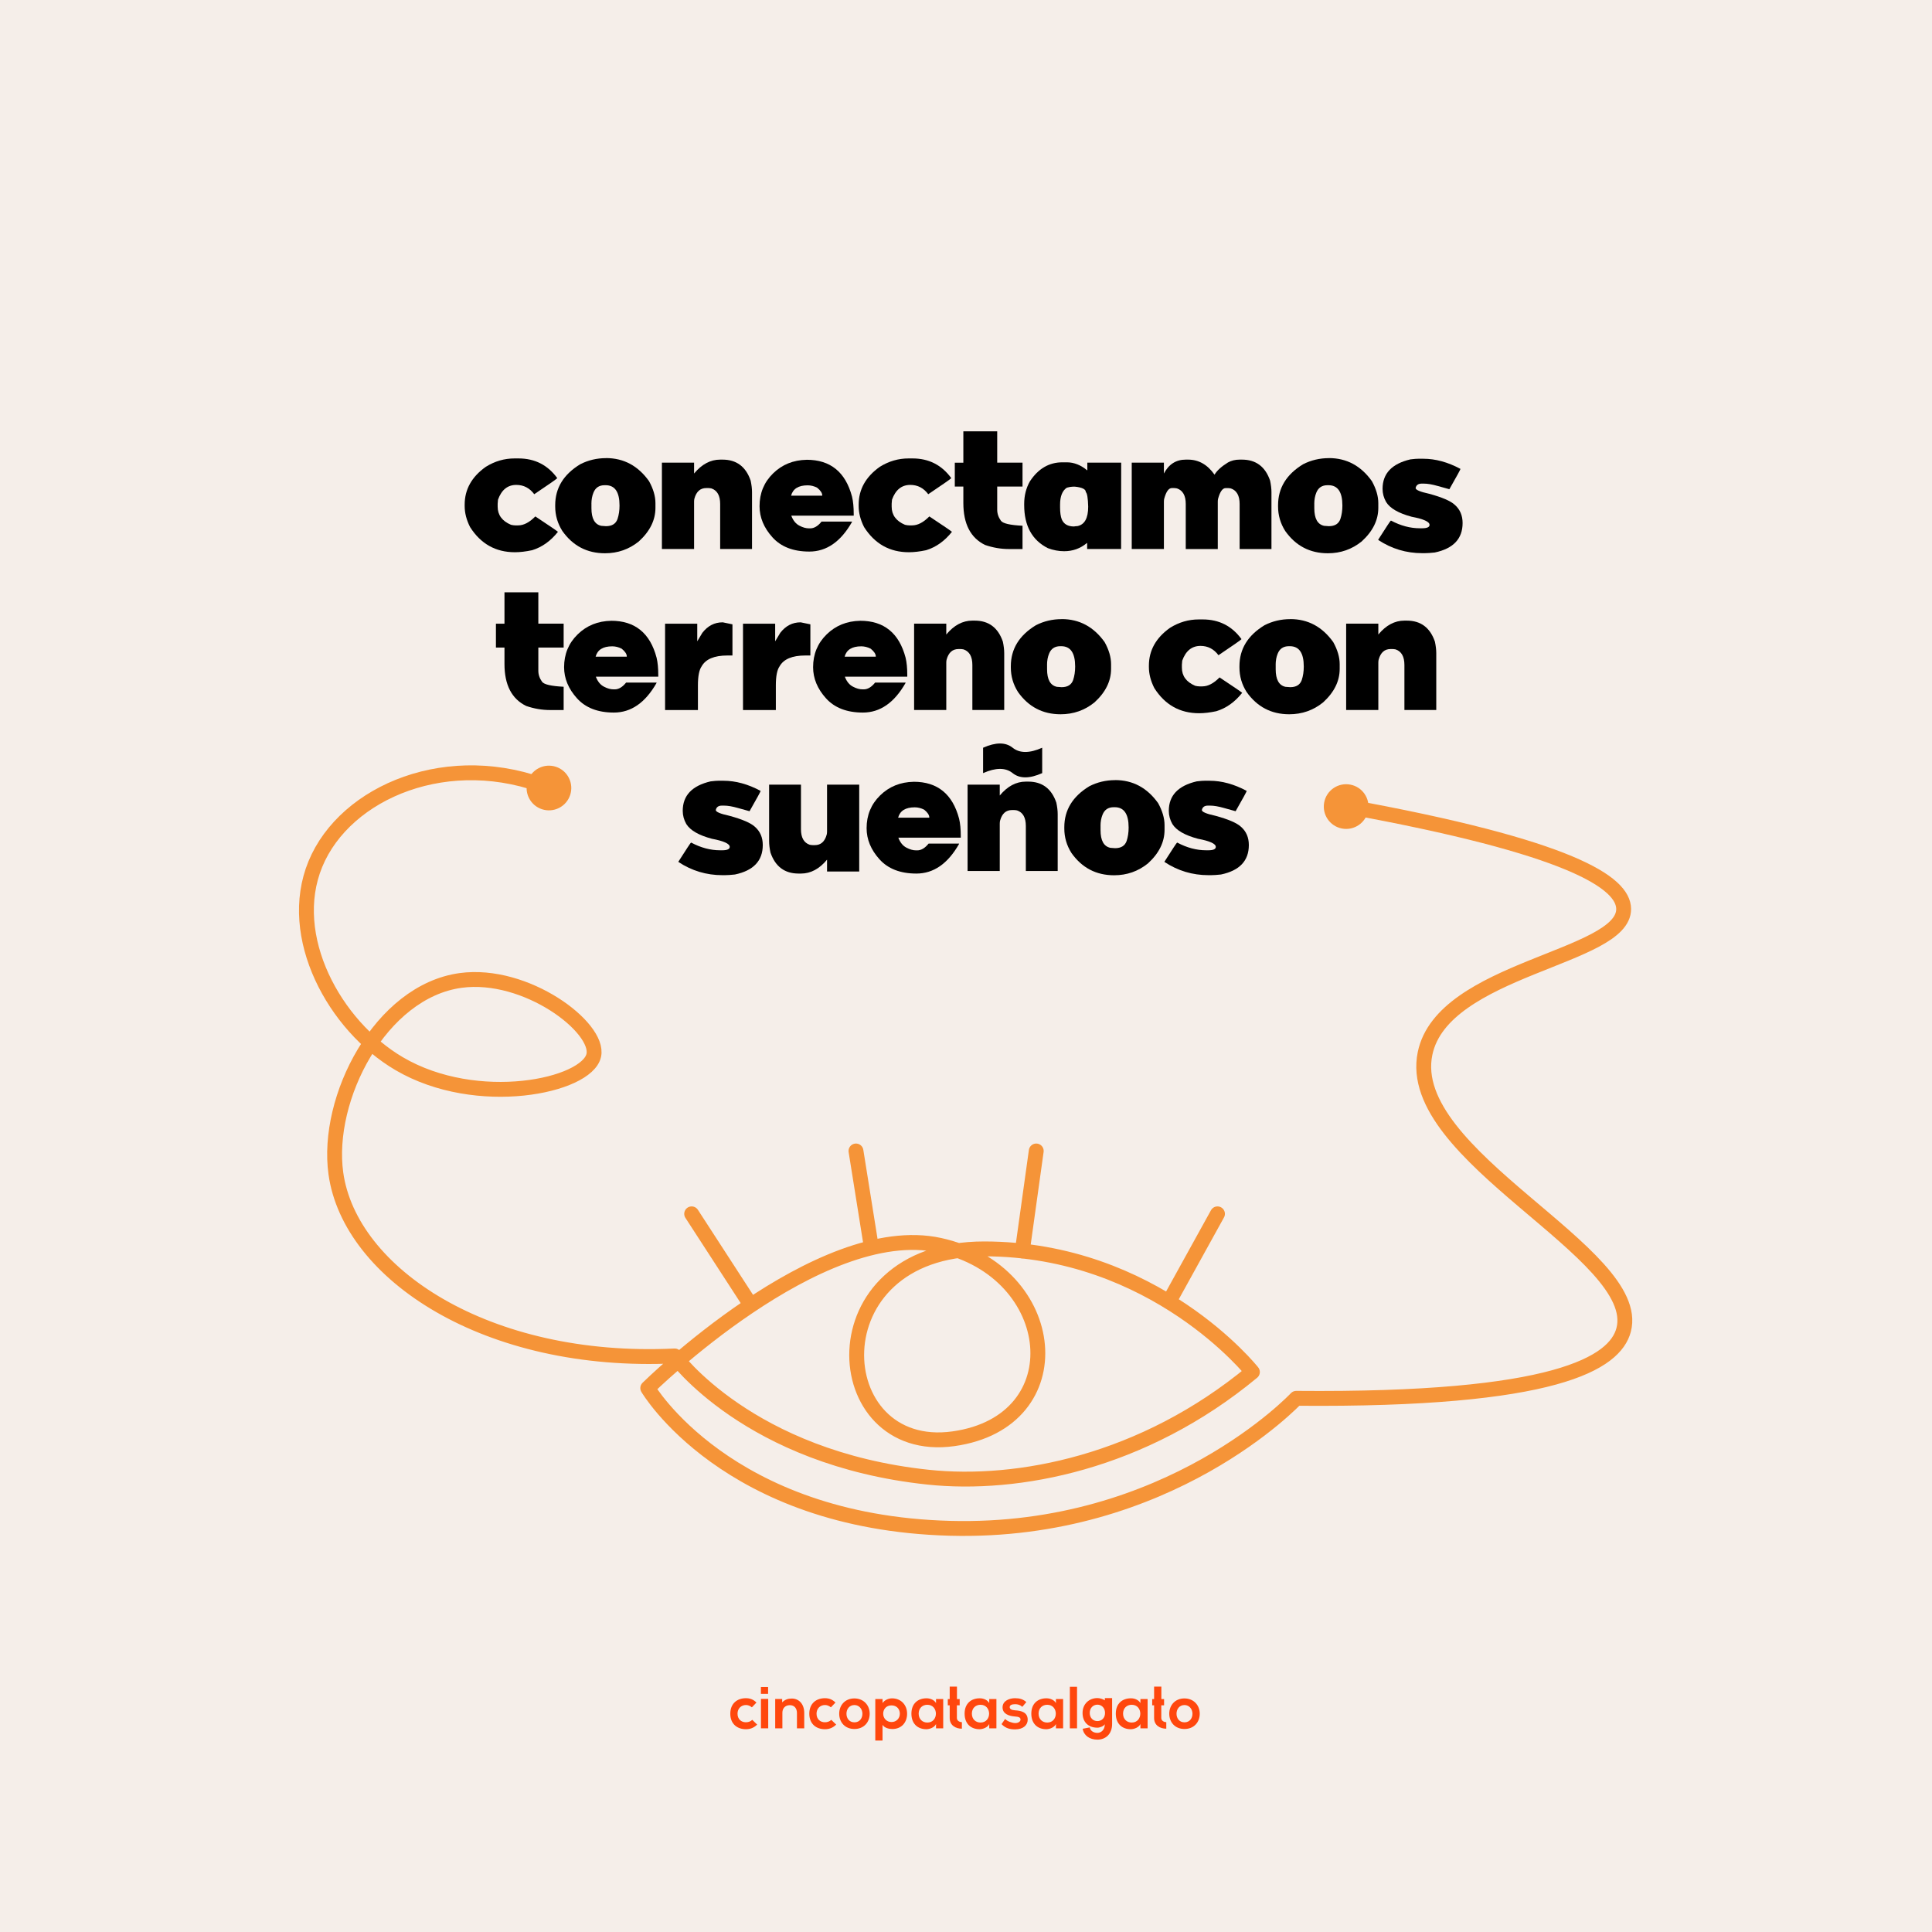 <svg xmlns="http://www.w3.org/2000/svg" id="Fondos" viewBox="0 0 780 780"><defs><style>.cls-1{fill:none;stroke:#f59438;stroke-linecap:round;stroke-linejoin:round;stroke-width:6px;}.cls-2,.cls-3,.cls-4,.cls-5{stroke-width:0px;}.cls-3{fill:#f59438;}.cls-4{fill:#ff470d;}.cls-5{fill:#f5eee9;}</style></defs><rect class="cls-5" width="780" height="780"></rect><path class="cls-2" d="m207.73,185.08h1.61c6.58,0,11.8,2.66,15.65,7.96-.27.34-3.37,2.51-9.3,6.49-1.87-2.51-4.28-3.76-7.25-3.76-3.49,0-5.95,1.98-7.38,5.95l-.14,1.61v1.23c0,3.35,1.79,5.79,5.37,7.31.66.16,1.24.24,1.74.24h1.16c2.26,0,4.57-1.21,6.94-3.62,5.7,3.78,8.74,5.86,9.13,6.22-2.94,3.71-6.42,6.19-10.42,7.42-2.58.55-4.9.82-6.97.82-7.75,0-13.77-3.38-18.08-10.15-1.46-2.87-2.19-5.71-2.19-8.51v-.55c0-6.15,2.85-11.25,8.54-15.28,3.62-2.26,7.49-3.38,11.59-3.38Z"></path><path class="cls-2" d="m244.66,184.94c7.15,0,12.94,3.1,17.36,9.3,1.73,3.12,2.6,6.08,2.6,8.89v1.91c0,4.95-2.23,9.46-6.7,13.54-3.94,3.19-8.5,4.79-13.67,4.79-7.25,0-12.99-3.01-17.23-9.02-1.91-3.03-2.87-6.31-2.87-9.84v-.55c0-6.93,3.37-12.44,10.12-16.54,3.21-1.64,6.68-2.46,10.39-2.46Zm-5.88,18.46v1.78c0,4.17,1.32,6.54,3.96,7.11l1.91.14c2.42,0,3.96-.96,4.65-2.87.55-1.64.82-3.46.82-5.47,0-5.47-1.87-8.2-5.61-8.2h-.41c-2.21,0-3.71,1-4.51,3.01-.55,1.34-.82,2.85-.82,4.51Z"></path><path class="cls-2" d="m303.6,221.65h-12.85v-18.18c0-3.39-1.19-5.49-3.55-6.29-.5-.09-.91-.14-1.23-.14h-.82c-2.42,0-4.01,1.41-4.79,4.24-.09.34-.14.75-.14,1.23v19.14h-12.99v-34.86h12.99v4.38c3.1-3.74,6.61-5.61,10.53-5.61h.96c5.63,0,9.41,2.83,11.35,8.48.36,1.71.55,3.26.55,4.65v22.97Z"></path><path class="cls-2" d="m325.67,185.62c9.59,0,15.7,4.97,18.32,14.9.46,1.89.68,4.23.68,7.01v.65h-25.16v.14c.75,1.91,1.85,3.22,3.28,3.93,1.34.71,2.62,1.06,3.83,1.06h.48c1.59,0,3.12-.91,4.58-2.73h12.3v.14c-4.54,7.98-10.28,11.96-17.23,11.96-6.47,0-11.44-1.92-14.9-5.76-3.46-3.84-5.2-8.03-5.2-12.56,0-5.26,1.82-9.68,5.47-13.24,3.65-3.57,8.16-5.39,13.54-5.49Zm-6.29,14.49h12.58v-.1c0-.96-.68-1.99-2.05-3.11-1.25-.64-2.53-.96-3.83-.96-3.71,0-5.95,1.39-6.7,4.17Z"></path><path class="cls-2" d="m366.8,185.08h1.61c6.58,0,11.8,2.66,15.65,7.96-.27.34-3.37,2.51-9.3,6.49-1.87-2.51-4.28-3.76-7.25-3.76-3.49,0-5.95,1.98-7.38,5.95l-.14,1.61v1.23c0,3.35,1.79,5.79,5.37,7.31.66.16,1.24.24,1.74.24h1.16c2.26,0,4.57-1.21,6.94-3.62,5.7,3.78,8.74,5.86,9.13,6.22-2.94,3.71-6.42,6.19-10.42,7.42-2.58.55-4.9.82-6.97.82-7.75,0-13.77-3.38-18.08-10.15-1.46-2.87-2.19-5.71-2.19-8.51v-.55c0-6.15,2.85-11.25,8.54-15.28,3.62-2.26,7.49-3.38,11.59-3.38Z"></path><path class="cls-2" d="m388.93,186.79v-12.65h13.67v12.65h10.22v9.64h-10.22v9.37c0,1.57.5,3.05,1.5,4.44.77,1.09,3.68,1.77,8.72,2.02v9.4h-5.54c-3.19,0-6.38-.55-9.57-1.64-5.86-2.85-8.78-8.5-8.78-16.95v-6.63h-3.45v-9.64h3.45Z"></path><path class="cls-2" d="m429.62,222.54c-2.19,0-4.38-.41-6.56-1.23-6.38-3.21-9.57-9.02-9.57-17.43v-.41c0-3.39.77-6.45,2.32-9.16,3.35-5.1,7.72-7.66,13.12-7.66h1.78c2.89,0,5.65,1.09,8.27,3.28v-3.14h13.67l-.03,34.86h-13.71v-2.39h-.14c-2.62,2.19-5.67,3.28-9.16,3.28Zm-1.64-17.71c0,2.07.23,3.69.68,4.85.82,1.91,2.46,2.87,4.92,2.87.48-.09.93-.14,1.37-.14,2.92-.57,4.38-3.19,4.38-7.86-.09-3.44-.41-5.4-.96-5.88,0-1.16-1.46-1.89-4.38-2.19h-.82c-.66,0-1.48.14-2.46.41-1.82,1.21-2.73,3.49-2.73,6.84v1.09Z"></path><path class="cls-2" d="m478.72,221.65v-18.18c0-3.39-1.19-5.49-3.55-6.29-.5-.09-.91-.14-1.23-.14h-.82c-1.28,0-2.3,1.41-3.08,4.24-.09.34-.14.75-.14,1.23v19.14h-12.99v-34.86h12.99v4.38c1.96-3.74,4.9-5.61,8.82-5.61h.96c4.26,0,7.82,2.03,10.66,6.08.96-1.64,2.76-3.28,5.4-4.92,1.37-.77,2.94-1.16,4.72-1.16h.96c5.63,0,9.41,2.83,11.35,8.48.36,1.71.55,3.26.55,4.65v22.97h-12.85v-18.18c0-3.39-1.19-5.49-3.55-6.29-.5-.09-.91-.14-1.23-.14h-.82c-1.28,0-2.3,1.41-3.08,4.24-.09.34-.14.75-.14,1.23v19.14h-12.92Z"></path><path class="cls-2" d="m536.5,184.94c7.15,0,12.94,3.1,17.36,9.3,1.73,3.12,2.6,6.08,2.6,8.89v1.91c0,4.95-2.23,9.46-6.7,13.54-3.94,3.19-8.5,4.79-13.67,4.79-7.25,0-12.99-3.01-17.23-9.02-1.91-3.03-2.87-6.31-2.87-9.84v-.55c0-6.93,3.37-12.44,10.12-16.54,3.21-1.64,6.68-2.46,10.39-2.46Zm-5.88,18.46v1.78c0,4.17,1.32,6.54,3.96,7.11l1.91.14c2.42,0,3.96-.96,4.65-2.87.55-1.64.82-3.46.82-5.47,0-5.47-1.87-8.2-5.61-8.2h-.41c-2.21,0-3.71,1-4.51,3.01-.55,1.34-.82,2.85-.82,4.51Z"></path><path class="cls-2" d="m573.02,185.21h1.61c4.92,0,9.92,1.37,15,4.1,0,.23-1.49,2.96-4.48,8.2l-4.68-1.3c-2.23-.64-4.11-.96-5.64-.96h-.85c-1.39,0-2.21.59-2.46,1.78,0,.75,1.82,1.53,5.47,2.32,5.2,1.41,8.64,2.89,10.32,4.44,2.12,1.85,3.18,4.31,3.18,7.38,0,6.36-3.75,10.32-11.25,11.89-1.66.18-3.01.27-4.03.27h-1.03c-6.45,0-12.36-1.78-17.74-5.33v-.14c3.24-5.08,4.92-7.63,5.06-7.66h.14c3.85,2.05,7.72,3.08,11.62,3.08h.85c2.03,0,3.04-.46,3.04-1.37,0-1.28-2.4-2.37-7.21-3.28-5.29-1.41-8.73-3.39-10.32-5.95-.96-1.69-1.44-3.46-1.44-5.33,0-6.17,3.75-10.14,11.25-11.89,1.44-.18,2.63-.27,3.59-.27Z"></path><path class="cls-2" d="m203.67,251.79v-12.65h13.67v12.65h10.22v9.64h-10.22v9.37c0,1.57.5,3.05,1.5,4.44.77,1.09,3.68,1.77,8.72,2.02v9.4h-5.54c-3.19,0-6.38-.55-9.57-1.64-5.86-2.85-8.78-8.5-8.78-16.95v-6.63h-3.45v-9.64h3.45Z"></path><path class="cls-2" d="m246.76,250.62c9.59,0,15.7,4.97,18.32,14.9.46,1.89.68,4.23.68,7.01v.65h-25.16v.14c.75,1.91,1.85,3.22,3.28,3.93,1.34.71,2.62,1.06,3.83,1.06h.48c1.59,0,3.12-.91,4.58-2.73h12.3v.14c-4.54,7.98-10.28,11.96-17.23,11.96-6.47,0-11.44-1.92-14.9-5.76-3.46-3.84-5.2-8.03-5.2-12.56,0-5.26,1.82-9.68,5.47-13.24,3.65-3.57,8.16-5.39,13.54-5.49Zm-6.29,14.49h12.58v-.1c0-.96-.68-1.99-2.05-3.11-1.25-.64-2.53-.96-3.83-.96-3.71,0-5.95,1.39-6.7,4.17Z"></path><path class="cls-2" d="m291.75,251.24l3.96.82v12.58h-2.05c-5.29,0-8.75,1.46-10.39,4.38-1,1.44-1.5,3.99-1.5,7.66v9.98h-13.26v-34.86h12.99v7.11l2.05-3.42c2.19-2.83,4.92-4.24,8.2-4.24Z"></path><path class="cls-2" d="m323.21,251.24l3.96.82v12.58h-2.05c-5.29,0-8.75,1.46-10.39,4.38-1,1.44-1.5,3.99-1.5,7.66v9.98h-13.26v-34.86h12.99v7.11l2.05-3.42c2.19-2.83,4.92-4.24,8.2-4.24Z"></path><path class="cls-2" d="m347.29,250.62c9.59,0,15.7,4.97,18.32,14.9.46,1.89.68,4.23.68,7.01v.65h-25.16v.14c.75,1.91,1.85,3.22,3.28,3.93,1.34.71,2.62,1.06,3.83,1.06h.48c1.59,0,3.12-.91,4.58-2.73h12.3v.14c-4.54,7.98-10.28,11.96-17.23,11.96-6.47,0-11.44-1.92-14.9-5.76-3.46-3.84-5.2-8.03-5.2-12.56,0-5.26,1.82-9.68,5.47-13.24,3.65-3.57,8.16-5.39,13.54-5.49Zm-6.29,14.49h12.58v-.1c0-.96-.68-1.99-2.05-3.11-1.25-.64-2.53-.96-3.83-.96-3.71,0-5.95,1.39-6.7,4.17Z"></path><path class="cls-2" d="m405.42,286.65h-12.85v-18.18c0-3.39-1.19-5.49-3.55-6.29-.5-.09-.91-.14-1.23-.14h-.82c-2.42,0-4.01,1.41-4.79,4.24-.09.34-.14.75-.14,1.23v19.14h-12.99v-34.86h12.99v4.38c3.1-3.74,6.61-5.61,10.53-5.61h.96c5.63,0,9.41,2.83,11.35,8.48.36,1.71.55,3.26.55,4.65v22.97Z"></path><path class="cls-2" d="m428.61,249.94c7.15,0,12.94,3.1,17.36,9.3,1.73,3.12,2.6,6.08,2.6,8.89v1.91c0,4.95-2.23,9.46-6.7,13.54-3.94,3.19-8.5,4.79-13.67,4.79-7.25,0-12.99-3.01-17.23-9.02-1.91-3.03-2.87-6.31-2.87-9.84v-.55c0-6.93,3.37-12.44,10.12-16.54,3.21-1.64,6.68-2.46,10.39-2.46Zm-5.88,18.46v1.78c0,4.17,1.32,6.54,3.96,7.11l1.91.14c2.42,0,3.96-.96,4.65-2.87.55-1.64.82-3.46.82-5.47,0-5.47-1.87-8.2-5.61-8.2h-.41c-2.21,0-3.71,1-4.51,3.01-.55,1.34-.82,2.85-.82,4.51Z"></path><path class="cls-2" d="m483.97,250.08h1.61c6.58,0,11.8,2.66,15.65,7.96-.27.34-3.37,2.51-9.3,6.49-1.87-2.51-4.28-3.76-7.25-3.76-3.49,0-5.95,1.98-7.38,5.95l-.14,1.61v1.23c0,3.35,1.79,5.79,5.37,7.31.66.16,1.24.24,1.74.24h1.16c2.26,0,4.57-1.21,6.94-3.62,5.7,3.78,8.74,5.86,9.13,6.22-2.94,3.71-6.42,6.19-10.42,7.42-2.58.55-4.9.82-6.97.82-7.75,0-13.77-3.38-18.08-10.15-1.46-2.87-2.19-5.71-2.19-8.51v-.55c0-6.15,2.85-11.25,8.54-15.28,3.62-2.26,7.49-3.38,11.59-3.38Z"></path><path class="cls-2" d="m520.91,249.94c7.15,0,12.94,3.1,17.36,9.3,1.73,3.12,2.6,6.08,2.6,8.89v1.91c0,4.95-2.23,9.46-6.7,13.54-3.94,3.19-8.5,4.79-13.67,4.79-7.25,0-12.99-3.01-17.23-9.02-1.91-3.03-2.87-6.31-2.87-9.84v-.55c0-6.93,3.37-12.44,10.12-16.54,3.21-1.64,6.68-2.46,10.39-2.46Zm-5.88,18.46v1.78c0,4.17,1.32,6.54,3.96,7.11l1.91.14c2.42,0,3.96-.96,4.65-2.87.55-1.64.82-3.46.82-5.47,0-5.47-1.87-8.2-5.61-8.2h-.41c-2.21,0-3.71,1-4.51,3.01-.55,1.34-.82,2.85-.82,4.51Z"></path><path class="cls-2" d="m579.85,286.65h-12.85v-18.18c0-3.39-1.19-5.49-3.55-6.29-.5-.09-.91-.14-1.23-.14h-.82c-2.42,0-4.01,1.41-4.79,4.24-.09.34-.14.75-.14,1.23v19.14h-12.99v-34.86h12.99v4.38c3.1-3.74,6.61-5.61,10.53-5.61h.96c5.63,0,9.41,2.83,11.35,8.48.36,1.71.55,3.26.55,4.65v22.97Z"></path><path class="cls-2" d="m290.48,315.21h1.61c4.92,0,9.92,1.37,15,4.1,0,.23-1.49,2.96-4.48,8.2l-4.68-1.3c-2.23-.64-4.11-.96-5.64-.96h-.85c-1.39,0-2.21.59-2.46,1.78,0,.75,1.82,1.53,5.47,2.32,5.2,1.41,8.64,2.89,10.32,4.44,2.12,1.85,3.18,4.31,3.18,7.38,0,6.36-3.75,10.32-11.25,11.89-1.66.18-3.01.27-4.03.27h-1.03c-6.45,0-12.36-1.78-17.74-5.33v-.14c3.24-5.08,4.92-7.63,5.06-7.66h.14c3.85,2.05,7.72,3.08,11.62,3.08h.85c2.03,0,3.04-.46,3.04-1.37,0-1.28-2.4-2.37-7.21-3.28-5.29-1.41-8.73-3.39-10.32-5.95-.96-1.69-1.44-3.46-1.44-5.33,0-6.17,3.75-10.14,11.25-11.89,1.44-.18,2.63-.27,3.59-.27Z"></path><path class="cls-2" d="m310.52,316.79h12.85v17.98c0,3.4,1.18,5.49,3.55,6.29.5.09.91.14,1.23.14h.82c2.42,0,4.01-1.41,4.79-4.24.09-.34.14-.75.14-1.23v-18.94h12.99v35.07h-12.99v-4.79c-3.1,3.74-6.61,5.61-10.53,5.61h-.96c-5.63,0-9.41-2.83-11.35-8.48-.37-1.71-.55-3.26-.55-4.65v-22.76Z"></path><path class="cls-2" d="m368.89,315.62c9.59,0,15.7,4.97,18.32,14.9.46,1.89.68,4.23.68,7.01v.65h-25.16v.14c.75,1.91,1.85,3.22,3.28,3.93,1.34.71,2.62,1.06,3.83,1.06h.48c1.59,0,3.12-.91,4.58-2.73h12.3v.14c-4.54,7.98-10.28,11.96-17.23,11.96-6.47,0-11.44-1.92-14.9-5.76-3.46-3.84-5.2-8.03-5.2-12.56,0-5.26,1.82-9.68,5.47-13.24,3.65-3.57,8.16-5.39,13.54-5.49Zm-6.29,14.49h12.58v-.1c0-.96-.68-1.99-2.05-3.11-1.25-.64-2.53-.96-3.83-.96-3.71,0-5.95,1.39-6.7,4.17Z"></path><path class="cls-2" d="m427.01,351.65h-12.85v-18.18c0-3.39-1.19-5.49-3.55-6.29-.5-.09-.91-.14-1.23-.14h-.82c-2.42,0-4.01,1.41-4.79,4.24-.09.34-.14.75-.14,1.23v19.14h-12.99v-34.86h12.99v4.38c3.1-3.74,6.61-5.61,10.53-5.61h.96c5.63,0,9.41,2.83,11.35,8.48.36,1.71.55,3.26.55,4.65v22.97Zm-30.11-49.77c5.13-2.28,9.1-2.28,11.93,0,2.85,2.28,6.82,2.28,11.93,0v10.25c-5.1,2.28-9.08,2.28-11.93,0-2.83-2.28-6.8-2.28-11.93,0v-10.25Z"></path><path class="cls-2" d="m450.2,314.94c7.15,0,12.94,3.1,17.36,9.3,1.73,3.12,2.6,6.08,2.6,8.89v1.91c0,4.95-2.23,9.46-6.7,13.54-3.94,3.19-8.5,4.79-13.67,4.79-7.25,0-12.99-3.01-17.23-9.02-1.91-3.03-2.87-6.31-2.87-9.84v-.55c0-6.93,3.37-12.44,10.12-16.54,3.21-1.64,6.68-2.46,10.39-2.46Zm-5.88,18.46v1.78c0,4.17,1.32,6.54,3.96,7.11l1.91.14c2.42,0,3.96-.96,4.65-2.87.55-1.64.82-3.46.82-5.47,0-5.47-1.87-8.2-5.61-8.2h-.41c-2.21,0-3.71,1-4.51,3.01-.55,1.34-.82,2.85-.82,4.51Z"></path><path class="cls-2" d="m486.72,315.21h1.61c4.92,0,9.92,1.37,15,4.1,0,.23-1.49,2.96-4.48,8.2l-4.68-1.3c-2.23-.64-4.11-.96-5.64-.96h-.85c-1.39,0-2.21.59-2.46,1.78,0,.75,1.82,1.53,5.47,2.32,5.2,1.41,8.64,2.89,10.32,4.44,2.12,1.85,3.18,4.31,3.18,7.38,0,6.36-3.75,10.32-11.25,11.89-1.66.18-3.01.27-4.03.27h-1.03c-6.45,0-12.36-1.78-17.74-5.33v-.14c3.24-5.08,4.92-7.63,5.06-7.66h.14c3.85,2.05,7.72,3.08,11.62,3.08h.85c2.03,0,3.04-.46,3.04-1.37,0-1.28-2.4-2.37-7.21-3.28-5.29-1.41-8.73-3.39-10.32-5.95-.96-1.69-1.44-3.46-1.44-5.33,0-6.17,3.75-10.14,11.25-11.89,1.44-.18,2.63-.27,3.59-.27Z"></path><path class="cls-4" d="m305.69,696.26c-1.37,1.34-2.81,1.87-4.56,1.87-3.43,0-6.29-2.06-6.29-6.26s2.86-6.26,6.29-6.26c1.68,0,2.98.48,4.27,1.75l-1.85,1.94c-.7-.62-1.56-.94-2.38-.94-1.97,0-3.41,1.44-3.41,3.5,0,2.26,1.54,3.46,3.36,3.46.94,0,1.87-.26,2.59-.98l1.97,1.92Z"></path><path class="cls-4" d="m310.1,681.09v2.76h-2.9v-2.76h2.9Zm-2.88,4.8v11.88h2.93v-11.88h-2.93Z"></path><path class="cls-4" d="m321.75,697.78v-6.19c0-1.8-.98-3.17-2.86-3.17s-3.02,1.27-3.02,3.07v6.29h-2.9v-11.86h2.81v1.37c1.2-1.18,2.4-1.54,3.89-1.54,2.78,0,5.02,2.09,5.02,5.81v6.22h-2.93Z"></path><path class="cls-4" d="m337.59,696.26c-1.37,1.34-2.81,1.87-4.56,1.87-3.43,0-6.29-2.06-6.29-6.26s2.86-6.26,6.29-6.26c1.68,0,2.98.48,4.27,1.75l-1.85,1.94c-.7-.62-1.56-.94-2.38-.94-1.97,0-3.41,1.44-3.41,3.5,0,2.26,1.54,3.46,3.36,3.46.94,0,1.87-.26,2.59-.98l1.97,1.92Z"></path><path class="cls-4" d="m351.12,691.87c0,3.41-2.33,6.17-6.17,6.17s-6.14-2.76-6.14-6.17,2.35-6.17,6.12-6.17,6.19,2.78,6.19,6.17Zm-9.38,0c0,1.8,1.08,3.48,3.22,3.48s3.22-1.68,3.22-3.48-1.25-3.5-3.22-3.5c-2.11,0-3.22,1.73-3.22,3.5Z"></path><path class="cls-4" d="m353.38,702.72v-16.78h2.93v1.63c.91-1.32,2.5-1.9,3.84-1.9,3.65,0,6.07,2.71,6.07,6.19s-2.18,6.19-5.98,6.19c-1.25,0-3.1-.38-3.94-1.68v6.34h-2.93Zm9.91-10.85c0-1.85-1.25-3.36-3.36-3.36s-3.36,1.51-3.36,3.36,1.37,3.36,3.36,3.36,3.36-1.51,3.36-3.36Z"></path><path class="cls-4" d="m377.9,685.94h2.9v11.83h-2.9v-1.73c-.67,1.39-2.52,2.06-3.84,2.09-3.5.02-6.1-2.14-6.1-6.29s2.71-6.22,6.17-6.19c1.58,0,3.1.74,3.77,1.92v-1.63Zm-7.01,5.9c0,2.26,1.56,3.6,3.5,3.6,4.61,0,4.61-7.18,0-7.18-1.94,0-3.5,1.32-3.5,3.58Z"></path><path class="cls-4" d="m388.34,697.92c-2.57,0-4.92-1.37-4.92-4.32v-5.11h-.77v-2.52h.77v-5.04h2.93v5.04h1.1v2.52h-1.13v5.11c0,1.13,1.1,1.68,2.02,1.68v2.64Z"></path><path class="cls-4" d="m399.38,685.94h2.9v11.83h-2.9v-1.73c-.67,1.39-2.52,2.06-3.84,2.09-3.5.02-6.1-2.14-6.1-6.29s2.71-6.22,6.17-6.19c1.58,0,3.1.74,3.77,1.92v-1.63Zm-7.01,5.9c0,2.26,1.56,3.6,3.5,3.6,4.61,0,4.61-7.18,0-7.18-1.94,0-3.5,1.32-3.5,3.58Z"></path><path class="cls-4" d="m412.73,689.09c-.84-.79-1.8-1.06-2.93-1.06-1.39,0-2.16.43-2.16,1.18s.7,1.2,2.21,1.3c2.23.14,5.06.65,5.06,3.79,0,2.09-1.7,3.89-5.09,3.89-1.87,0-3.74-.31-5.47-2.11l1.44-2.09c.84.94,2.76,1.63,4.08,1.66,1.1.02,2.14-.55,2.14-1.42,0-.82-.67-1.15-2.35-1.25-2.23-.17-4.9-.98-4.9-3.67s2.83-3.7,4.99-3.7c1.85,0,3.24.36,4.61,1.56l-1.63,1.92Z"></path><path class="cls-4" d="m426.31,685.94h2.9v11.83h-2.9v-1.73c-.67,1.39-2.52,2.06-3.84,2.09-3.5.02-6.1-2.14-6.1-6.29s2.71-6.22,6.17-6.19c1.58,0,3.1.74,3.77,1.92v-1.63Zm-7.01,5.9c0,2.26,1.56,3.6,3.5,3.6,4.61,0,4.61-7.18,0-7.18-1.94,0-3.5,1.32-3.5,3.58Z"></path><path class="cls-4" d="m434.83,681v16.78h-2.9v-16.78h2.9Z"></path><path class="cls-4" d="m446.06,696.07c-.38.79-1.97,1.44-3,1.44-3.7,0-6-2.26-6-5.95s2.69-6,6-6c.94,0,2.18.36,3,.91v-.91h2.93v10.42c0,4.22-2.74,6.36-5.93,6.36s-5.52-1.7-5.95-4.39l2.86-.55c.19,1.34,1.51,2.21,3.07,2.21,1.46,0,3-1.13,3-3.53h.02Zm-6.1-4.51c0,2.06,1.39,3.29,3.1,3.29s3.07-1.25,3.07-3.29-1.39-3.34-3.07-3.34-3.1,1.27-3.1,3.34Z"></path><path class="cls-4" d="m460.42,685.94h2.9v11.83h-2.9v-1.73c-.67,1.39-2.52,2.06-3.84,2.09-3.5.02-6.1-2.14-6.1-6.29s2.71-6.22,6.17-6.19c1.58,0,3.1.74,3.77,1.92v-1.63Zm-7.01,5.9c0,2.26,1.56,3.6,3.5,3.6,4.61,0,4.61-7.18,0-7.18-1.94,0-3.5,1.32-3.5,3.58Z"></path><path class="cls-4" d="m470.86,697.92c-2.57,0-4.92-1.37-4.92-4.32v-5.11h-.77v-2.52h.77v-5.04h2.93v5.04h1.1v2.52h-1.13v5.11c0,1.13,1.1,1.68,2.02,1.68v2.64Z"></path><path class="cls-4" d="m484.37,691.87c0,3.41-2.33,6.17-6.17,6.17s-6.14-2.76-6.14-6.17,2.35-6.17,6.12-6.17,6.19,2.78,6.19,6.17Zm-9.38,0c0,1.8,1.08,3.48,3.22,3.48s3.22-1.68,3.22-3.48-1.25-3.5-3.22-3.5c-2.11,0-3.22,1.73-3.22,3.5Z"></path><path class="cls-1" d="m222.04,318.3c-40.44-16.43-82.63,1.18-94.72,30.56-12.02,29.2,7.7,65.22,33.81,80.56,31.48,18.49,75.88,9.05,78.59-3.36,2.46-11.24-27.32-33.83-53.74-30.23-32.41,4.43-54.6,47.57-50.38,77.92,5.62,40.41,60.76,77.33,136.79,73.68,0,0,29.78,41.28,102.33,48.95,36.06,3.81,86.66-5.81,130.91-42.46,0,0-39.35-49.71-108.34-49.71s-63.91,83.86-12.38,76.66c49.37-6.9,43.05-67.52-5.6-78.13-48.65-10.61-117.8,57.67-117.8,57.67,0,0,31.81,54.2,122.06,56.61,88.42,2.36,139.76-52.48,139.76-52.48,104.86.95,128.69-14.28,132.18-27.64,8.12-31.04-88.77-70.09-80.18-111.58,7.13-34.45,80.38-38.52,80.18-58.37-.1-10.56-20.99-24.91-112.48-41.49"></path><circle class="cls-3" cx="221.62" cy="318.14" r="9.02" transform="translate(-120.21 135.17) rotate(-26.98)"></circle><path class="cls-3" d="m545.15,316.77c-4.9-.93-9.62,2.29-10.54,7.19-.93,4.9,2.29,9.62,7.19,10.54,4.9.93,9.62-2.29,10.54-7.19.93-4.9-2.29-9.62-7.19-10.54Z"></path><line class="cls-1" x1="279.24" y1="490.06" x2="302.18" y2="525.43"></line><line class="cls-1" x1="345.58" y1="464.68" x2="351.75" y2="503.29"></line><line class="cls-1" x1="418.36" y1="464.68" x2="412.74" y2="505.02"></line><line class="cls-1" x1="491.53" y1="490.06" x2="471.99" y2="525.43"></line></svg>
